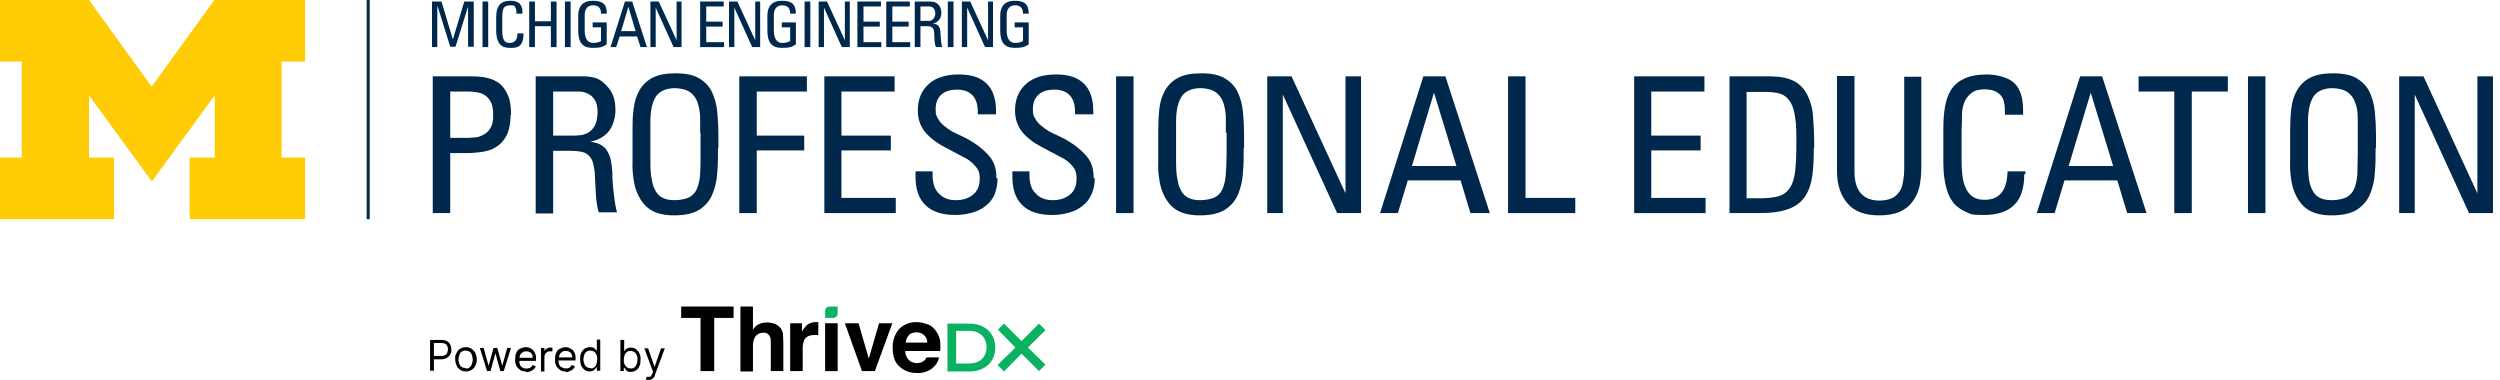 <?xml version="1.0" encoding="UTF-8"?> <svg xmlns="http://www.w3.org/2000/svg" width="362" height="55" viewBox="0 0 362 55" fill="none"><g clip-path="url(#clip0_8166_1554)"><path d="M53.092 0H53.532V31.735H53.092V0Z" fill="#00274C"></path><path d="M21.962 26.235L12.887 13.805V22.825H16.517V31.735H-0.258V22.825H3.152V8.91H-0.258V0H12.887L21.962 12.54L31.037 0H44.182V8.91H40.772V22.825H44.182V31.735H27.462V22.825H31.092V13.805L22.017 26.235H21.962Z" fill="#FFCB05"></path><path d="M63.377 0.935L65.192 6.765H65.962L67.777 0.935V6.765H68.602V0.22H67.227L65.577 5.72L63.927 0.22H62.552V6.82H63.322V0.935H63.377Z" fill="#00274C"></path><path d="M70.692 0.22H69.867V6.82H70.692V0.22Z" fill="#00274C"></path><path d="M75.642 2.035C75.752 0.77 75.202 0.11 73.937 0.11C72.672 0.11 71.847 0.66 71.847 2.475V4.345C71.847 6.875 73.112 6.93 73.937 6.93C74.762 6.93 75.807 6.93 75.807 4.84H74.927C74.927 6.105 74.157 6.215 73.882 6.215C73.222 6.215 72.727 6.05 72.727 4.4V2.64C72.727 1.485 72.892 1.32 72.892 1.265C72.892 1.155 73.167 0.77 73.882 0.77C74.597 0.77 74.432 0.825 74.597 1.045C74.762 1.265 74.817 1.65 74.762 1.98H75.642V2.035Z" fill="#00274C"></path><path d="M77.457 6.82V3.795H79.767V6.82H80.592V0.22H79.767V3.08H77.457V0.22H76.632V6.82H77.457Z" fill="#00274C"></path><path d="M82.627 0.22H81.802V6.82H82.627V0.22Z" fill="#00274C"></path><path d="M87.852 1.98C87.907 0.605 87.247 0.11 85.817 0.11C84.387 0.11 83.727 0.935 83.727 2.255V4.4C83.727 6.215 84.387 6.93 85.817 6.93C87.247 6.93 87.302 6.71 87.852 6.435V3.245H85.817V3.96H87.027V5.94C86.862 6.05 86.477 6.215 85.872 6.215C85.267 6.215 84.662 5.83 84.662 4.4V2.2C84.662 0.825 85.597 0.77 85.872 0.77C86.697 0.77 87.027 1.21 87.027 1.98H87.907H87.852Z" fill="#00274C"></path><path d="M88.402 6.82H89.227L89.722 5.28H92.252L92.747 6.82H93.682L91.537 0.22H90.492L88.402 6.82ZM92.032 4.51H89.942L90.987 0.99L92.032 4.51Z" fill="#00274C"></path><path d="M97.972 0.22V5.83L95.387 0.22H94.177V6.82H94.947V1.1L97.532 6.82H98.687V0.22H97.917H97.972Z" fill="#00274C"></path><path d="M104.847 6.82V6.105H102.262V3.85H104.627V3.135H102.262V0.935H104.792V0.22H101.382V6.82H104.847Z" fill="#00274C"></path><path d="M109.357 0.22V5.83L106.772 0.22H105.562V6.82H106.332V1.1L108.917 6.82H110.072V0.22H109.302H109.357Z" fill="#00274C"></path><path d="M115.242 1.98C115.242 0.605 114.637 0.11 113.207 0.11C111.777 0.11 111.117 0.935 111.117 2.255V4.4C111.117 6.215 111.777 6.93 113.207 6.93C114.637 6.93 114.692 6.71 115.242 6.435V3.245H113.207V3.96H114.417V5.94C114.252 6.05 113.867 6.215 113.262 6.215C112.657 6.215 112.052 5.83 112.052 4.4V2.2C112.052 0.825 112.987 0.77 113.262 0.77C114.087 0.77 114.417 1.21 114.417 1.98H115.297H115.242Z" fill="#00274C"></path><path d="M117.332 0.22H116.507V6.82H117.332V0.22Z" fill="#00274C"></path><path d="M122.337 0.22V5.83L119.752 0.22H118.542V6.82H119.312V1.1L121.897 6.82H123.052V0.22H122.282H122.337Z" fill="#00274C"></path><path d="M127.617 6.82V6.105H125.032V3.85H127.397V3.135H125.032V0.935H127.562V0.22H124.152V6.82H127.617Z" fill="#00274C"></path><path d="M131.797 6.82V6.105H129.212V3.85H131.577V3.135H129.212V0.935H131.742V0.22H128.332V6.82H131.797Z" fill="#00274C"></path><path d="M133.282 0.935H134.547C135.207 0.935 135.427 1.485 135.427 1.925C135.427 2.365 135.152 3.025 134.547 3.025H133.282V0.935ZM134.272 3.795C134.547 3.795 135.207 3.795 135.262 4.62C135.317 5.5 135.262 6.325 135.537 6.82H136.417C136.307 6.435 136.197 5.39 136.197 5.115C136.197 3.795 135.867 3.52 135.097 3.41C135.867 3.245 136.307 2.64 136.307 1.87C136.307 1.1 135.922 0.22 134.712 0.22H132.457V6.82H133.282V3.795H134.272Z" fill="#00274C"></path><path d="M138.067 0.22H137.242V6.82H138.067V0.22Z" fill="#00274C"></path><path d="M143.072 0.22V5.83L140.487 0.22H139.277V6.82H140.047V1.1L142.632 6.82H143.787V0.22H143.017H143.072Z" fill="#00274C"></path><path d="M148.957 1.98C148.957 0.605 148.352 0.11 146.922 0.11C145.492 0.11 144.832 0.935 144.832 2.255V4.4C144.832 6.215 145.492 6.93 146.922 6.93C148.352 6.93 148.407 6.71 148.957 6.435V3.245H146.922V3.96H148.132V5.94C147.967 6.05 147.582 6.215 146.977 6.215C146.372 6.215 145.767 5.83 145.767 4.4V2.2C145.767 0.825 146.702 0.77 146.977 0.77C147.802 0.77 148.132 1.21 148.132 1.98H149.012H148.957Z" fill="#00274C"></path><path d="M73.937 16.665C73.937 17.71 73.772 18.59 73.497 19.305C73.167 20.02 72.782 20.57 72.232 21.01C71.682 21.45 71.077 21.725 70.362 21.89C69.647 22.055 68.877 22.11 68.052 22.165H65.192V30.855H62.662V11.055H68.272C69.097 11.055 69.812 11.11 70.527 11.275C71.242 11.44 71.847 11.715 72.342 12.1C72.837 12.54 73.277 13.09 73.552 13.805C73.882 14.52 73.992 15.455 73.992 16.61L73.937 16.665ZM71.407 16.5C71.407 15.73 71.297 15.125 71.022 14.685C70.747 14.245 70.472 13.915 70.142 13.75C69.812 13.53 69.427 13.42 69.042 13.365C68.657 13.31 68.327 13.255 68.052 13.255H65.192V19.965H67.117C67.612 19.965 68.107 19.965 68.602 19.91C69.097 19.91 69.592 19.745 69.977 19.525C70.417 19.305 70.747 18.975 71.022 18.535C71.297 18.095 71.462 17.38 71.407 16.555V16.5Z" fill="#00274C"></path><path d="M86.752 30.855C86.642 30.58 86.532 30.25 86.477 29.865C86.422 29.48 86.367 29.095 86.312 28.655L86.147 25.63C86.147 24.915 86.037 24.31 85.927 23.815C85.817 23.32 85.652 22.935 85.377 22.66C85.102 22.33 84.772 22.11 84.277 22C83.782 21.89 83.177 21.835 82.407 21.835H80.097V30.91H77.567V11.055H84.717C85.047 11.055 85.487 11.11 85.982 11.22C86.477 11.33 86.972 11.605 87.412 11.99C87.852 12.375 88.292 12.87 88.622 13.475C88.952 14.135 89.117 14.96 89.117 15.95C89.117 16.94 88.787 18.205 88.182 18.975C87.577 19.745 86.642 20.295 85.487 20.515C86.092 20.625 86.587 20.735 86.972 20.955C87.357 21.175 87.687 21.45 87.907 21.835C88.127 22.22 88.347 22.66 88.457 23.21C88.567 23.76 88.622 24.365 88.677 25.025V25.74C88.732 26.62 88.787 27.445 88.897 28.27C89.007 29.095 89.117 29.92 89.337 30.745H86.697L86.752 30.855ZM86.532 16.28C86.532 15.455 86.367 14.795 86.092 14.41C85.817 13.97 85.432 13.695 85.047 13.53C84.662 13.365 84.277 13.255 83.947 13.255C83.617 13.255 83.342 13.255 83.232 13.255H80.097V19.635H83.012C83.232 19.635 83.562 19.635 83.947 19.58C84.332 19.58 84.717 19.415 85.102 19.25C85.487 19.03 85.817 18.7 86.092 18.26C86.367 17.82 86.477 17.16 86.532 16.335V16.28Z" fill="#00274C"></path><path d="M103.967 21.45C103.967 22.715 103.967 23.87 103.857 25.025C103.802 26.18 103.527 27.225 103.142 28.16C102.757 29.095 102.097 29.81 101.272 30.36C100.392 30.91 99.182 31.185 97.587 31.185C96.322 31.185 95.332 30.965 94.562 30.58C93.792 30.195 93.187 29.59 92.747 28.875C92.307 28.16 91.977 27.335 91.812 26.4C91.647 25.465 91.537 24.475 91.592 23.375V18.865C91.592 17.765 91.592 16.72 91.757 15.73C91.867 14.74 92.142 13.86 92.582 13.09C93.022 12.32 93.627 11.715 94.452 11.275C95.277 10.835 96.377 10.615 97.807 10.615C99.237 10.615 100.392 10.835 101.217 11.33C102.042 11.825 102.702 12.485 103.087 13.31C103.472 14.135 103.747 15.07 103.857 16.17C103.967 17.27 104.022 18.37 104.022 19.525V21.45H103.967ZM101.382 19.25C101.382 18.535 101.382 17.82 101.382 17.05C101.382 16.28 101.217 15.565 101.052 14.96C100.832 14.3 100.502 13.805 100.007 13.42C99.512 13.035 98.797 12.815 97.807 12.76C96.542 12.76 95.607 13.145 95.057 13.86C94.507 14.63 94.177 15.84 94.177 17.6V23.485C94.177 24.53 94.232 25.355 94.397 26.07C94.507 26.785 94.727 27.335 95.002 27.775C95.277 28.215 95.662 28.545 96.102 28.71C96.597 28.93 97.147 28.985 97.752 28.985C98.357 28.985 99.347 28.82 99.842 28.545C100.337 28.27 100.722 27.83 100.942 27.28C101.162 26.73 101.327 26.015 101.382 25.19C101.437 24.365 101.437 23.375 101.437 22.22V19.195L101.382 19.25Z" fill="#00274C"></path><path d="M109.577 13.255V19.635H116.452V21.78H109.577V30.855H107.047V11.055H116.837V13.255H109.577Z" fill="#00274C"></path><path d="M119.367 30.855V11.055H129.542V13.255H121.842V19.635H128.992V21.78H121.842V28.655H129.707V30.855H119.312H119.367Z" fill="#00274C"></path><path d="M144.447 25.85C144.447 26.675 144.282 27.39 144.062 28.05C143.787 28.71 143.402 29.26 142.852 29.7C142.302 30.195 141.642 30.525 140.927 30.745C140.157 30.965 139.332 31.13 138.397 31.13C136.472 31.13 135.042 30.69 134.052 29.755C133.062 28.82 132.567 27.445 132.567 25.63V24.805H135.042V25.355C135.042 26.51 135.317 27.39 135.922 27.995C136.527 28.655 137.352 28.985 138.397 28.985C139.442 28.985 140.267 28.71 140.927 28.16C141.587 27.61 141.862 26.84 141.862 25.85C141.862 24.86 141.642 24.53 141.202 24.035C140.762 23.54 140.267 23.1 139.662 22.825L136.857 21.34C135.482 20.625 134.492 19.8 133.832 18.975C133.227 18.15 132.897 17.16 132.897 16.005C132.897 14.355 133.447 13.09 134.492 12.155C135.537 11.22 137.022 10.78 138.837 10.78C140.652 10.78 141.972 11.22 142.852 12.1C143.787 12.98 144.227 14.355 144.227 16.115V16.555H141.587V16.225C141.587 15.235 141.367 14.41 140.872 13.86C140.377 13.31 139.662 12.98 138.617 12.98C137.627 12.98 136.857 13.2 136.307 13.695C135.757 14.19 135.482 14.905 135.482 15.785C135.482 16.665 135.592 16.775 135.812 17.16C136.032 17.545 136.307 17.93 136.692 18.205C137.077 18.535 137.462 18.81 137.847 19.03C138.287 19.25 138.727 19.47 139.112 19.635C139.827 19.965 140.432 20.295 140.927 20.625C141.422 20.955 141.752 21.175 141.862 21.285C142.742 22 143.402 22.66 143.732 23.32C144.117 23.98 144.282 24.805 144.282 25.795L144.447 25.85Z" fill="#00274C"></path><path d="M158.527 25.85C158.527 26.675 158.362 27.39 158.087 28.05C157.812 28.71 157.427 29.26 156.877 29.7C156.327 30.195 155.667 30.525 154.952 30.745C154.182 30.965 153.357 31.13 152.422 31.13C150.497 31.13 149.067 30.69 148.077 29.755C147.087 28.82 146.592 27.445 146.592 25.63V24.805H149.067V25.355C149.067 26.51 149.342 27.39 149.947 27.995C150.552 28.655 151.377 28.985 152.422 28.985C153.467 28.985 154.292 28.71 154.952 28.16C155.612 27.61 155.887 26.84 155.887 25.85C155.887 24.86 155.667 24.53 155.282 24.035C154.842 23.54 154.347 23.1 153.742 22.825L150.937 21.34C149.562 20.625 148.517 19.8 147.912 18.975C147.307 18.15 146.977 17.16 146.977 16.005C146.977 14.355 147.527 13.09 148.572 12.155C149.617 11.22 151.102 10.78 152.917 10.78C154.732 10.78 156.052 11.22 156.932 12.1C157.867 12.98 158.307 14.355 158.307 16.115V16.555H155.667V16.225C155.667 15.235 155.447 14.41 154.952 13.86C154.457 13.31 153.742 12.98 152.697 12.98C151.707 12.98 150.937 13.2 150.387 13.695C149.837 14.19 149.562 14.905 149.562 15.785C149.562 16.665 149.672 16.775 149.892 17.16C150.112 17.545 150.387 17.93 150.772 18.205C151.157 18.535 151.542 18.81 151.927 19.03C152.367 19.25 152.752 19.47 153.192 19.635C153.907 19.965 154.512 20.295 155.007 20.625C155.502 20.955 155.832 21.175 155.942 21.285C156.822 22 157.482 22.66 157.812 23.32C158.197 23.98 158.362 24.805 158.362 25.795L158.527 25.85Z" fill="#00274C"></path><path d="M164.137 11.055H161.607V30.855H164.137V11.055Z" fill="#00274C"></path><path d="M180.087 21.45C180.087 22.715 180.087 23.87 179.977 25.025C179.922 26.18 179.647 27.225 179.262 28.16C178.877 29.095 178.217 29.81 177.392 30.36C176.512 30.91 175.302 31.185 173.707 31.185C172.442 31.185 171.452 30.965 170.682 30.58C169.912 30.195 169.307 29.59 168.867 28.875C168.427 28.16 168.097 27.335 167.932 26.4C167.767 25.465 167.657 24.475 167.712 23.375V18.865C167.712 17.765 167.767 16.72 167.877 15.73C167.987 14.74 168.262 13.86 168.702 13.09C169.142 12.32 169.747 11.715 170.572 11.275C171.397 10.835 172.497 10.615 173.927 10.615C175.357 10.615 176.512 10.835 177.337 11.33C178.162 11.825 178.822 12.485 179.207 13.31C179.592 14.135 179.867 15.07 179.977 16.17C180.087 17.27 180.142 18.37 180.142 19.525V21.45H180.087ZM177.502 19.25C177.502 18.535 177.502 17.82 177.502 17.05C177.502 16.28 177.337 15.565 177.172 14.96C176.952 14.3 176.622 13.805 176.127 13.42C175.632 13.035 174.917 12.815 173.927 12.76C172.662 12.76 171.727 13.145 171.177 13.86C170.627 14.63 170.297 15.84 170.297 17.6V23.485C170.297 24.53 170.352 25.355 170.517 26.07C170.627 26.785 170.847 27.335 171.122 27.775C171.397 28.215 171.782 28.545 172.222 28.71C172.717 28.93 173.267 28.985 173.872 28.985C174.477 28.985 175.467 28.82 175.962 28.545C176.457 28.27 176.842 27.83 177.062 27.28C177.282 26.73 177.447 26.015 177.502 25.19C177.557 24.365 177.612 23.375 177.612 22.22V19.195L177.502 19.25Z" fill="#00274C"></path><path d="M193.617 30.855L185.752 13.695V30.855H183.497V11.055H187.017L194.827 27.995V11.055H197.082V30.855H193.672H193.617Z" fill="#00274C"></path><path d="M212.922 30.855L211.492 26.125H203.847L202.417 30.855H199.832L206.102 11.055H209.292L215.727 30.855H212.922ZM207.642 13.42L204.452 24.035H210.887L207.642 13.42Z" fill="#00274C"></path><path d="M218.367 30.855V11.055H220.897V28.655H228.102V30.855H218.367Z" fill="#00274C"></path><path d="M236.627 30.855V11.055H246.802V13.255H239.102V19.635H246.252V21.78H239.102V28.655H246.967V30.855H236.572H236.627Z" fill="#00274C"></path><path d="M262.642 21.395C262.642 22.935 262.587 24.31 262.422 25.465C262.257 26.62 261.927 27.61 261.377 28.435C260.827 29.26 260.057 29.865 259.012 30.25C257.967 30.635 256.592 30.855 254.832 30.855H250.432V11.055H256.207C257.692 11.055 258.847 11.275 259.727 11.715C260.607 12.155 261.267 12.87 261.707 13.75C262.147 14.63 262.477 15.73 262.532 16.995C262.642 18.26 262.697 19.745 262.697 21.34L262.642 21.395ZM260.112 20.68C260.112 19.25 260.112 18.095 259.947 17.105C259.837 16.17 259.617 15.4 259.287 14.85C258.957 14.3 258.517 13.86 257.967 13.64C257.362 13.42 256.592 13.31 255.657 13.31H252.907V28.71H254.832C255.987 28.71 256.922 28.6 257.637 28.38C258.352 28.16 258.847 27.72 259.232 27.115C259.617 26.51 259.837 25.685 259.947 24.695C260.057 23.705 260.112 22.385 260.112 20.735V20.68Z" fill="#00274C"></path><path d="M278.207 24.255C278.207 25.3 278.097 26.235 277.932 27.06C277.712 27.885 277.382 28.655 276.887 29.26C276.392 29.92 275.787 30.36 275.017 30.69C274.247 31.02 273.257 31.185 272.102 31.185C270.067 31.185 268.527 30.635 267.537 29.48C266.547 28.325 265.997 26.785 265.997 24.805V11H268.527V24.75C268.527 26.18 268.802 27.225 269.407 27.94C270.012 28.655 270.892 29.04 272.102 29.04C272.817 29.04 273.422 28.93 273.917 28.71C274.412 28.49 274.742 28.16 275.017 27.775C275.292 27.39 275.457 26.895 275.567 26.29C275.677 25.685 275.732 25.08 275.732 24.475V11.11H278.207V24.31V24.255Z" fill="#00274C"></path><path d="M293.112 25.245C293.112 27.28 292.617 28.765 291.627 29.7C290.637 30.69 289.152 31.13 287.172 31.13C285.192 31.13 285.357 30.965 284.697 30.69C284.037 30.415 283.487 30.03 283.047 29.59C282.607 29.095 282.277 28.545 282.057 27.94C281.837 27.335 281.672 26.62 281.562 25.905C281.452 25.19 281.397 24.42 281.397 23.705C281.397 22.99 281.397 22.22 281.397 21.45V18.7C281.397 17.6 281.452 16.555 281.617 15.565C281.782 14.575 282.057 13.75 282.497 13.035C282.937 12.32 283.597 11.77 284.422 11.385C285.247 11 286.347 10.78 287.722 10.78C289.097 10.78 290.857 11.22 291.682 12.045C292.562 12.87 292.947 14.245 292.947 16.06V16.61H290.307V16.28C290.307 15.785 290.307 15.29 290.197 14.905C290.142 14.465 289.977 14.135 289.757 13.86C289.537 13.585 289.207 13.365 288.877 13.2C288.547 13.035 288.052 12.98 287.502 12.925C286.622 12.925 285.907 13.09 285.467 13.475C284.972 13.86 284.642 14.3 284.422 14.85C284.202 15.4 284.092 16.06 284.092 16.775C284.092 17.49 284.092 18.205 284.037 18.865V23.045C284.037 24.09 284.092 25.025 284.202 25.74C284.312 26.455 284.532 27.06 284.807 27.555C285.082 28.05 285.467 28.38 285.852 28.6C286.237 28.82 286.787 28.93 287.392 28.93C289.537 28.93 290.637 27.555 290.692 24.805H293.277V25.19L293.112 25.245Z" fill="#00274C"></path><path d="M308.017 30.855L306.587 26.125H298.942L297.512 30.855H294.927L301.197 11.055H304.387L310.822 30.855H308.017ZM302.737 13.42L299.547 24.035H305.982L302.737 13.42Z" fill="#00274C"></path><path d="M317.367 13.255V30.855H314.837V13.255H309.667V11.055H322.592V13.255H317.367Z" fill="#00274C"></path><path d="M328.037 11.055H325.507V30.855H328.037V11.055Z" fill="#00274C"></path><path d="M343.987 21.45C343.987 22.715 343.987 23.87 343.877 25.025C343.822 26.18 343.547 27.225 343.162 28.16C342.777 29.095 342.117 29.81 341.292 30.36C340.412 30.91 339.202 31.185 337.607 31.185C336.342 31.185 335.352 30.965 334.582 30.58C333.812 30.195 333.207 29.59 332.767 28.875C332.327 28.16 331.997 27.335 331.832 26.4C331.667 25.465 331.557 24.475 331.612 23.375V18.865C331.612 17.765 331.667 16.72 331.777 15.73C331.887 14.74 332.162 13.86 332.602 13.09C333.042 12.32 333.647 11.715 334.472 11.275C335.297 10.835 336.397 10.615 337.827 10.615C339.257 10.615 340.412 10.835 341.237 11.33C342.062 11.825 342.722 12.485 343.107 13.31C343.492 14.135 343.767 15.07 343.877 16.17C343.987 17.27 344.042 18.37 344.042 19.525V21.45H343.987ZM341.402 19.25C341.402 18.535 341.402 17.82 341.402 17.05C341.402 16.28 341.292 15.565 341.072 14.96C340.852 14.3 340.522 13.805 340.027 13.42C339.532 13.035 338.817 12.815 337.827 12.76C336.562 12.76 335.627 13.145 335.077 13.86C334.527 14.63 334.197 15.84 334.197 17.6V23.485C334.197 24.53 334.252 25.355 334.362 26.07C334.472 26.785 334.692 27.335 334.967 27.775C335.242 28.215 335.627 28.545 336.067 28.71C336.562 28.93 337.112 28.985 337.717 28.985C338.322 28.985 339.312 28.82 339.807 28.545C340.302 28.27 340.687 27.83 340.907 27.28C341.127 26.73 341.292 26.015 341.347 25.19C341.347 24.365 341.402 23.375 341.402 22.22V19.195V19.25Z" fill="#00274C"></path><path d="M357.517 30.855L349.652 13.695V30.855H347.397V11.055H350.917L358.727 27.995V11.055H360.982V30.855H357.572H357.517Z" fill="#00274C"></path><path d="M62.277 53.735V49.225H63.817C64.147 49.225 64.422 49.225 64.697 49.39C64.917 49.5 65.082 49.665 65.192 49.885C65.302 50.105 65.357 50.38 65.357 50.6C65.357 50.875 65.357 51.095 65.192 51.315C65.082 51.535 64.917 51.7 64.697 51.81C64.422 51.975 64.147 52.03 63.817 52.03H62.717V51.535H63.817C64.037 51.535 64.202 51.535 64.422 51.425C64.587 51.37 64.697 51.205 64.752 51.095C64.807 50.93 64.862 50.765 64.862 50.6C64.862 50.435 64.862 50.27 64.752 50.105C64.697 49.94 64.587 49.83 64.422 49.775C64.257 49.665 64.037 49.665 63.817 49.665H62.827V53.68H62.277V53.735Z" fill="black"></path><path d="M67.447 53.79C66.897 53.79 66.347 53.46 66.127 52.965C66.017 52.69 65.907 52.36 65.907 52.03C65.907 51.7 65.907 51.37 66.127 51.095C66.237 50.82 66.402 50.6 66.677 50.49C66.897 50.325 67.172 50.27 67.447 50.27C67.722 50.27 67.997 50.325 68.272 50.49C68.492 50.655 68.712 50.875 68.822 51.095C68.932 51.37 69.042 51.7 69.042 52.03C69.042 52.36 68.987 52.635 68.822 52.965C68.602 53.46 68.052 53.79 67.502 53.79H67.447ZM67.447 53.35C67.667 53.35 67.832 53.35 67.997 53.185C68.162 53.075 68.272 52.91 68.327 52.69C68.492 52.305 68.492 51.81 68.327 51.425C68.272 51.205 68.162 51.04 67.997 50.93C67.832 50.82 67.612 50.765 67.392 50.765C67.172 50.765 67.007 50.765 66.842 50.93C66.677 51.04 66.567 51.205 66.512 51.425C66.347 51.865 66.347 52.305 66.512 52.69C66.567 52.855 66.677 53.02 66.842 53.13C67.007 53.24 67.227 53.295 67.392 53.295L67.447 53.35Z" fill="black"></path><path d="M70.527 53.735L69.482 50.38H70.032L70.747 52.965L71.462 50.38H72.012L72.727 52.965L73.442 50.38H73.992L72.947 53.735H72.452L71.737 51.15L71.022 53.735H70.527Z" fill="black"></path><path d="M76.137 53.79C75.862 53.79 75.532 53.735 75.312 53.57C75.092 53.405 74.872 53.185 74.762 52.965C74.652 52.69 74.542 52.36 74.597 52.03C74.597 51.7 74.597 51.425 74.762 51.095C74.872 50.82 75.037 50.6 75.312 50.49C75.587 50.38 75.807 50.27 76.137 50.27C76.302 50.27 76.467 50.27 76.687 50.38C77.072 50.49 77.347 50.82 77.512 51.205C77.622 51.48 77.622 51.755 77.622 52.03V52.25H75.037V51.81H77.127C77.127 51.645 77.127 51.48 77.017 51.315C76.962 51.15 76.852 51.04 76.687 50.985C76.522 50.875 76.357 50.875 76.192 50.875C76.027 50.875 75.807 50.875 75.642 51.04C75.477 51.15 75.367 51.26 75.312 51.425C75.257 51.59 75.202 51.755 75.202 51.92V52.195C75.202 52.415 75.202 52.635 75.312 52.855C75.367 53.02 75.532 53.185 75.697 53.24C75.972 53.405 76.302 53.405 76.632 53.295C76.742 53.295 76.852 53.185 76.907 53.13C77.017 53.075 77.072 52.965 77.072 52.855L77.567 53.02C77.567 53.185 77.402 53.35 77.292 53.46C77.182 53.57 77.017 53.68 76.852 53.735C76.632 53.845 76.412 53.9 76.192 53.9L76.137 53.79Z" fill="black"></path><path d="M78.337 53.735V50.38H78.832V50.875C78.887 50.71 78.997 50.545 79.162 50.49C79.327 50.38 79.492 50.325 79.712 50.325H79.987V50.875H79.877C79.822 50.875 79.767 50.875 79.657 50.875C79.492 50.875 79.327 50.875 79.217 50.985C79.107 51.04 78.997 51.15 78.942 51.26C78.887 51.37 78.832 51.535 78.832 51.645V53.79H78.282L78.337 53.735Z" fill="black"></path><path d="M81.967 53.79C81.692 53.79 81.362 53.79 81.087 53.57C80.867 53.405 80.647 53.185 80.537 52.965C80.427 52.69 80.317 52.36 80.372 52.03C80.372 51.7 80.372 51.425 80.537 51.095C80.647 50.82 80.812 50.6 81.087 50.49C81.362 50.38 81.582 50.27 81.912 50.27C82.077 50.27 82.242 50.27 82.407 50.38C82.572 50.435 82.737 50.545 82.902 50.655C83.067 50.82 83.177 50.985 83.232 51.15C83.342 51.425 83.342 51.7 83.342 51.975V52.195H80.757V51.755H82.847C82.847 51.59 82.847 51.425 82.737 51.26C82.682 51.095 82.572 50.985 82.407 50.93C82.242 50.82 82.077 50.82 81.912 50.82C81.747 50.82 81.527 50.82 81.362 50.985C81.197 51.095 81.087 51.205 81.032 51.37C80.977 51.535 80.922 51.7 80.867 51.865V52.14C80.867 52.36 80.867 52.58 80.977 52.8C81.032 52.965 81.197 53.13 81.362 53.185C81.527 53.295 81.747 53.35 81.912 53.35C82.077 53.35 82.187 53.35 82.297 53.295C82.407 53.295 82.517 53.185 82.572 53.13C82.682 53.075 82.737 52.965 82.737 52.855L83.232 53.02C83.232 53.185 83.067 53.35 82.957 53.46C82.847 53.57 82.682 53.68 82.517 53.735C82.297 53.845 82.132 53.9 81.912 53.9L81.967 53.79Z" fill="black"></path><path d="M85.432 53.79C85.157 53.79 84.882 53.735 84.662 53.57C84.442 53.405 84.277 53.185 84.167 52.965C84.057 52.69 84.002 52.36 84.002 52.03C84.002 51.7 84.002 51.37 84.167 51.095C84.277 50.82 84.442 50.655 84.662 50.49C84.882 50.325 85.157 50.27 85.432 50.27C85.597 50.27 85.817 50.27 85.982 50.38C86.092 50.435 86.202 50.545 86.257 50.6L86.422 50.82V49.17H86.917V53.68H86.422V53.185H86.367C86.367 53.24 86.257 53.295 86.202 53.405C86.092 53.515 86.037 53.57 85.872 53.68C85.707 53.735 85.542 53.79 85.377 53.79H85.432ZM85.487 53.35C85.652 53.35 85.872 53.35 86.037 53.185C86.202 53.075 86.312 52.91 86.367 52.69C86.422 52.47 86.477 52.25 86.477 52.03C86.477 51.81 86.477 51.59 86.367 51.37C86.312 51.205 86.202 51.04 86.037 50.93C85.872 50.82 85.707 50.765 85.487 50.765C85.267 50.765 85.102 50.765 84.937 50.93C84.772 51.04 84.662 51.205 84.607 51.37C84.442 51.81 84.442 52.25 84.607 52.69C84.662 52.855 84.772 53.02 84.937 53.13C85.102 53.24 85.267 53.295 85.487 53.295V53.35Z" fill="black"></path><path d="M89.832 53.735V49.225H90.382V50.875C90.382 50.875 90.492 50.765 90.547 50.655C90.602 50.545 90.712 50.49 90.822 50.435C90.987 50.38 91.152 50.325 91.317 50.325C91.592 50.325 91.812 50.38 92.087 50.545C92.307 50.71 92.472 50.93 92.582 51.15C92.692 51.425 92.802 51.755 92.747 52.085C92.747 52.415 92.747 52.745 92.582 53.02C92.472 53.295 92.307 53.515 92.087 53.625C91.867 53.79 91.592 53.845 91.317 53.845C91.152 53.845 90.932 53.845 90.822 53.735C90.712 53.68 90.602 53.57 90.547 53.46C90.547 53.405 90.437 53.295 90.382 53.24H90.327V53.735H89.832ZM90.327 52.085C90.327 52.305 90.327 52.525 90.437 52.745C90.492 52.91 90.657 53.075 90.767 53.185C90.932 53.295 91.097 53.35 91.317 53.35C91.537 53.35 91.702 53.35 91.867 53.185C92.032 53.075 92.087 52.91 92.197 52.745C92.252 52.525 92.307 52.305 92.307 52.085C92.307 51.865 92.307 51.645 92.197 51.425C92.142 51.26 92.032 51.095 91.867 50.985C91.702 50.875 91.537 50.82 91.317 50.82C91.152 50.82 90.932 50.82 90.767 50.985C90.602 51.095 90.492 51.26 90.437 51.425C90.382 51.645 90.327 51.865 90.327 52.085Z" fill="black"></path><path d="M93.902 55C93.847 55 93.737 55 93.682 55C93.682 55 93.572 55 93.517 55L93.627 54.56C93.792 54.56 93.957 54.56 94.122 54.56C94.232 54.56 94.342 54.34 94.452 54.12L94.562 53.845L93.297 50.435H93.847L94.782 53.13L95.717 50.435H96.267L94.837 54.285C94.837 54.45 94.727 54.615 94.617 54.725C94.507 54.835 94.397 54.89 94.287 54.945C94.177 55 94.012 55.055 93.902 55.055V55Z" fill="black"></path><path d="M98.632 44.385V46.035H101.437V53.735H103.417V46.035H106.222V44.385H98.632Z" fill="black"></path><path d="M112.162 46.86C112.492 47.025 112.822 47.245 113.042 47.52C113.207 47.74 113.317 48.015 113.372 48.345C113.372 48.785 113.427 49.225 113.427 49.665V53.735H111.612V49.555C111.612 49.225 111.612 48.95 111.447 48.675C111.282 48.345 110.897 48.125 110.512 48.18C110.072 48.18 109.687 48.345 109.412 48.675C109.137 49.06 109.027 49.555 109.027 50.05V53.79H107.212V44.385H109.027V47.74C109.247 47.355 109.577 47.08 109.962 46.915C110.292 46.75 110.677 46.695 111.062 46.695C111.447 46.695 111.832 46.75 112.217 46.915" fill="black"></path><path d="M118.322 46.64H118.487V48.51H118.157H117.937C117.222 48.51 116.727 48.73 116.452 49.225C116.287 49.61 116.232 50.05 116.232 50.435V53.735H114.417V46.805H116.122V48.015C116.287 47.685 116.562 47.355 116.837 47.08C117.222 46.75 117.662 46.64 118.157 46.64H118.267" fill="black"></path><path d="M120.632 46.035H119.477V45.045C119.477 44.66 119.752 44.385 120.137 44.385H121.292V45.375C121.292 45.76 121.017 46.035 120.632 46.035Z" fill="#09B261"></path><path d="M121.292 46.805H119.477V53.735H121.292V46.805Z" fill="black"></path><path d="M127.287 46.805H129.212L126.682 53.735H124.812L122.337 46.805H124.317L125.802 51.92L127.287 46.805Z" fill="black"></path><path d="M134.382 46.97C134.877 47.19 135.262 47.52 135.592 48.015C135.867 48.455 136.087 48.95 136.142 49.445C136.142 49.885 136.197 50.38 136.142 50.82H131.082C131.082 51.425 131.357 51.975 131.797 52.305C132.072 52.47 132.457 52.58 132.787 52.58C133.172 52.58 133.502 52.47 133.777 52.25C133.942 52.14 134.052 51.975 134.162 51.755H135.977C135.867 52.25 135.647 52.69 135.317 53.02C134.657 53.735 133.667 54.065 132.732 54.01C131.852 54.01 130.972 53.735 130.312 53.13C129.597 52.58 129.267 51.645 129.267 50.38C129.212 49.39 129.542 48.4 130.202 47.63C130.862 46.97 131.742 46.64 132.677 46.64C133.227 46.64 133.777 46.75 134.272 46.97M131.632 48.51C131.357 48.785 131.192 49.17 131.137 49.61H134.272C134.272 49.17 134.107 48.785 133.777 48.51C133.502 48.235 133.117 48.125 132.677 48.125C132.292 48.125 131.907 48.235 131.577 48.51" fill="black"></path><path d="M137.187 46.86H140.377C142.577 46.86 144.117 48.235 144.117 50.325C144.117 52.415 142.577 53.79 140.377 53.79H137.187V46.915V46.86ZM140.322 52.635C141.862 52.635 142.852 51.7 142.852 50.27C142.852 48.84 141.862 47.905 140.322 47.905H138.452V52.635H140.322Z" fill="#09B261"></path><path d="M151.377 52.8L148.847 50.325L151.377 47.795L150.442 46.86L147.912 49.39L145.382 46.86L144.502 47.74L147.032 50.325L144.447 52.855L145.382 53.79L147.912 51.205L150.442 53.735L151.377 52.8Z" fill="#09B261"></path></g><defs><clipPath id="clip0_8166_1554"><rect width="361.185" height="55" fill="white"></rect></clipPath></defs></svg> 